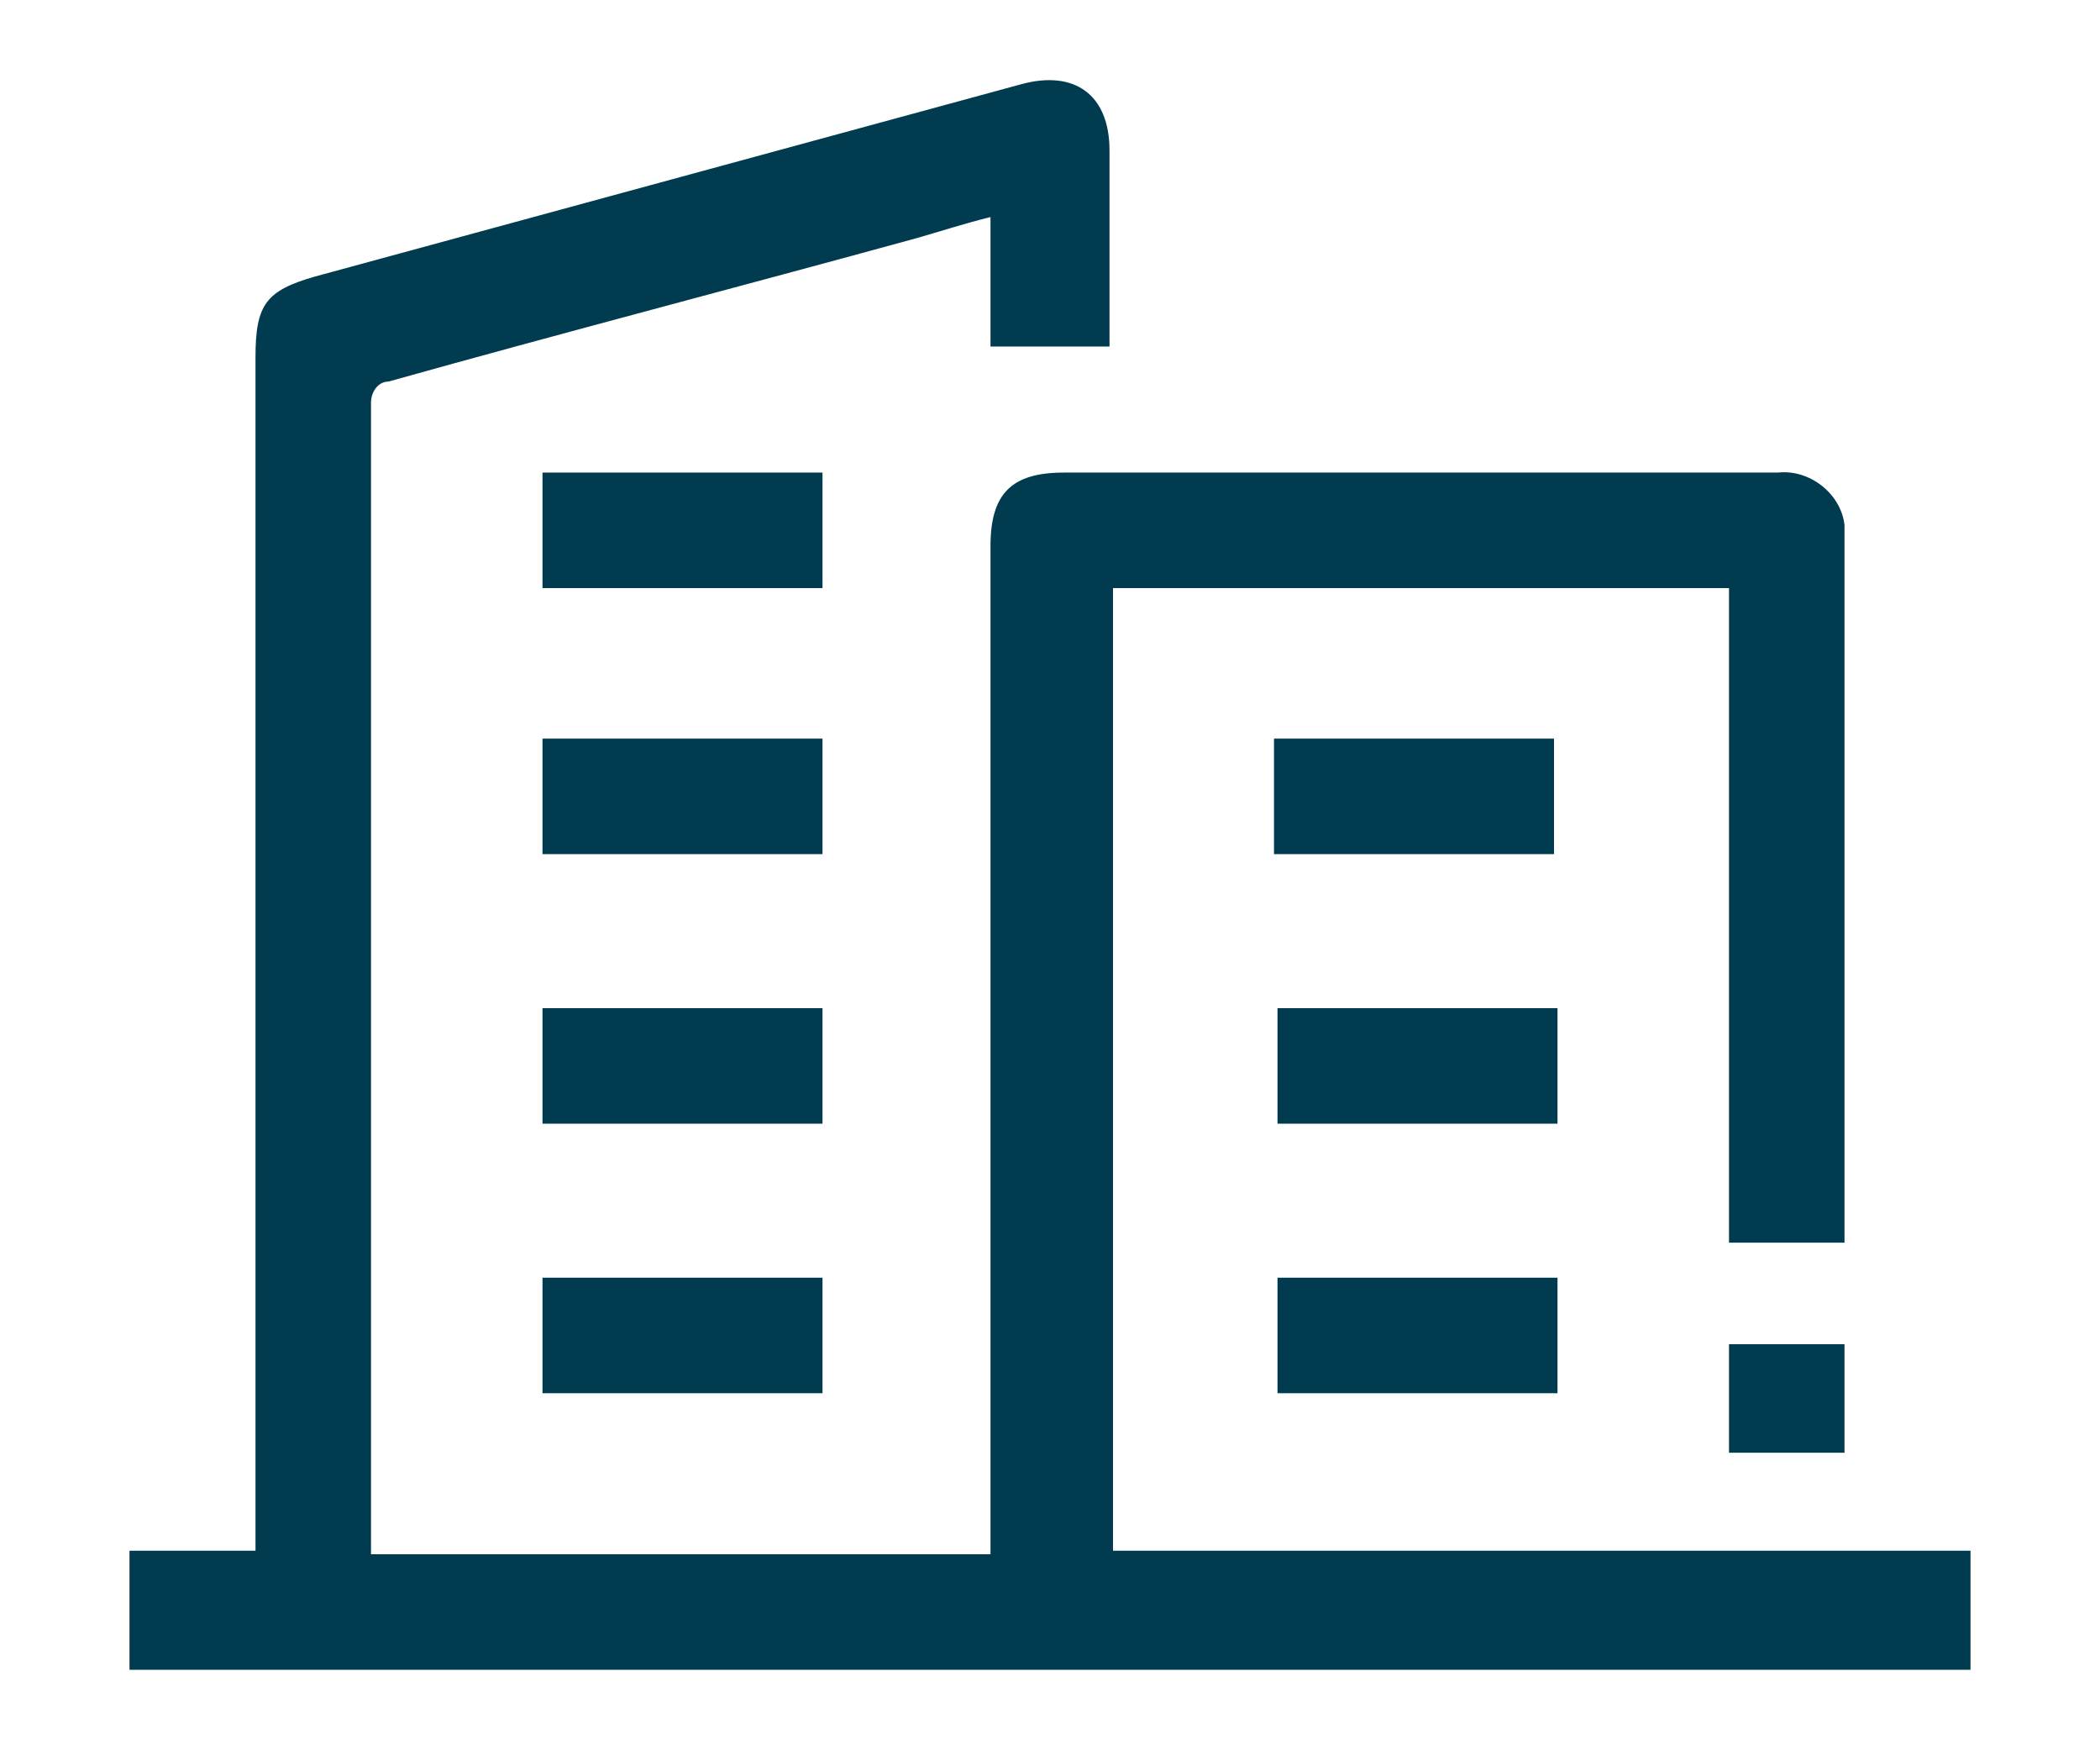 <?xml version="1.0" encoding="utf-8"?>
<!-- Generator: Adobe Illustrator 26.0.3, SVG Export Plug-In . SVG Version: 6.00 Build 0)  -->
<svg version="1.1" id="Vrstva_1" xmlns:v="https://vecta.io/nano"
	 xmlns="http://www.w3.org/2000/svg" xmlns:xlink="http://www.w3.org/1999/xlink" x="0px" y="0px" viewBox="0 0 60 50"
	 style="enable-background:new 0 0 60 50;" xml:space="preserve">
<style type="text/css">
	.st0{fill:#003B50;}
</style>
<g id="Group_98" transform="translate(-2571.26 53.914)">
	<g id="Group_97" transform="translate(2571.26 -53.914)">
		<path id="Path_496" class="st0" d="M56.3,47.7H3.7v-3.4h3.6v-0.7c0-11.1,0-22.3,0-33.4c0-1.5,0.3-1.9,1.7-2.3l20.2-5.5
			c1.5-0.4,2.5,0.3,2.5,1.9c0,1.9,0,3.7,0,5.6h-3.4V6.2c-0.8,0.2-1.4,0.4-2.1,0.6c-5.1,1.4-10.1,2.7-15.1,4.1
			c-0.3,0-0.5,0.3-0.5,0.6c0,0,0,0,0,0c0,10.8,0,21.6,0,32.4v0.5h17.7v-0.6c0-9.4,0-18.8,0-28.2c0-1.5,0.6-2.1,2.1-2.1l20.4,0
			c0.9-0.1,1.8,0.6,1.9,1.5c0,0.1,0,0.2,0,0.4c0,6.6,0,13.1,0,19.7c0,0.1,0,0.3,0,0.4h-3.3V16.8H31.8v27.5c0.1,0,0.2,0,0.3,0
			c8.1,0,16.2,0,24.2,0L56.3,47.7z"/>
		<path id="Path_497" class="st0" d="M15.5,21.1h8v3.3h-8V21.1z"/>
		<path id="Path_498" class="st0" d="M44.4,24.4h-8v-3.3h8V24.4z"/>
		<path id="Path_499" class="st0" d="M15.5,32.1v-3.3h8v3.3H15.5z"/>
		<path id="Path_500" class="st0" d="M44.5,28.8v3.3h-8v-3.3H44.5z"/>
		<path id="Path_501" class="st0" d="M15.5,16.8v-3.3h8v3.3H15.5z"/>
		<path id="Path_502" class="st0" d="M15.5,36.5h8v3.3h-8V36.5z"/>
		<path id="Path_503" class="st0" d="M44.5,39.8h-8v-3.3h8V39.8z"/>
		<path id="Path_504" class="st0" d="M49.4,41.5v-3.1h3.3v3.1H49.4z"/>
	</g>
</g>
</svg>
